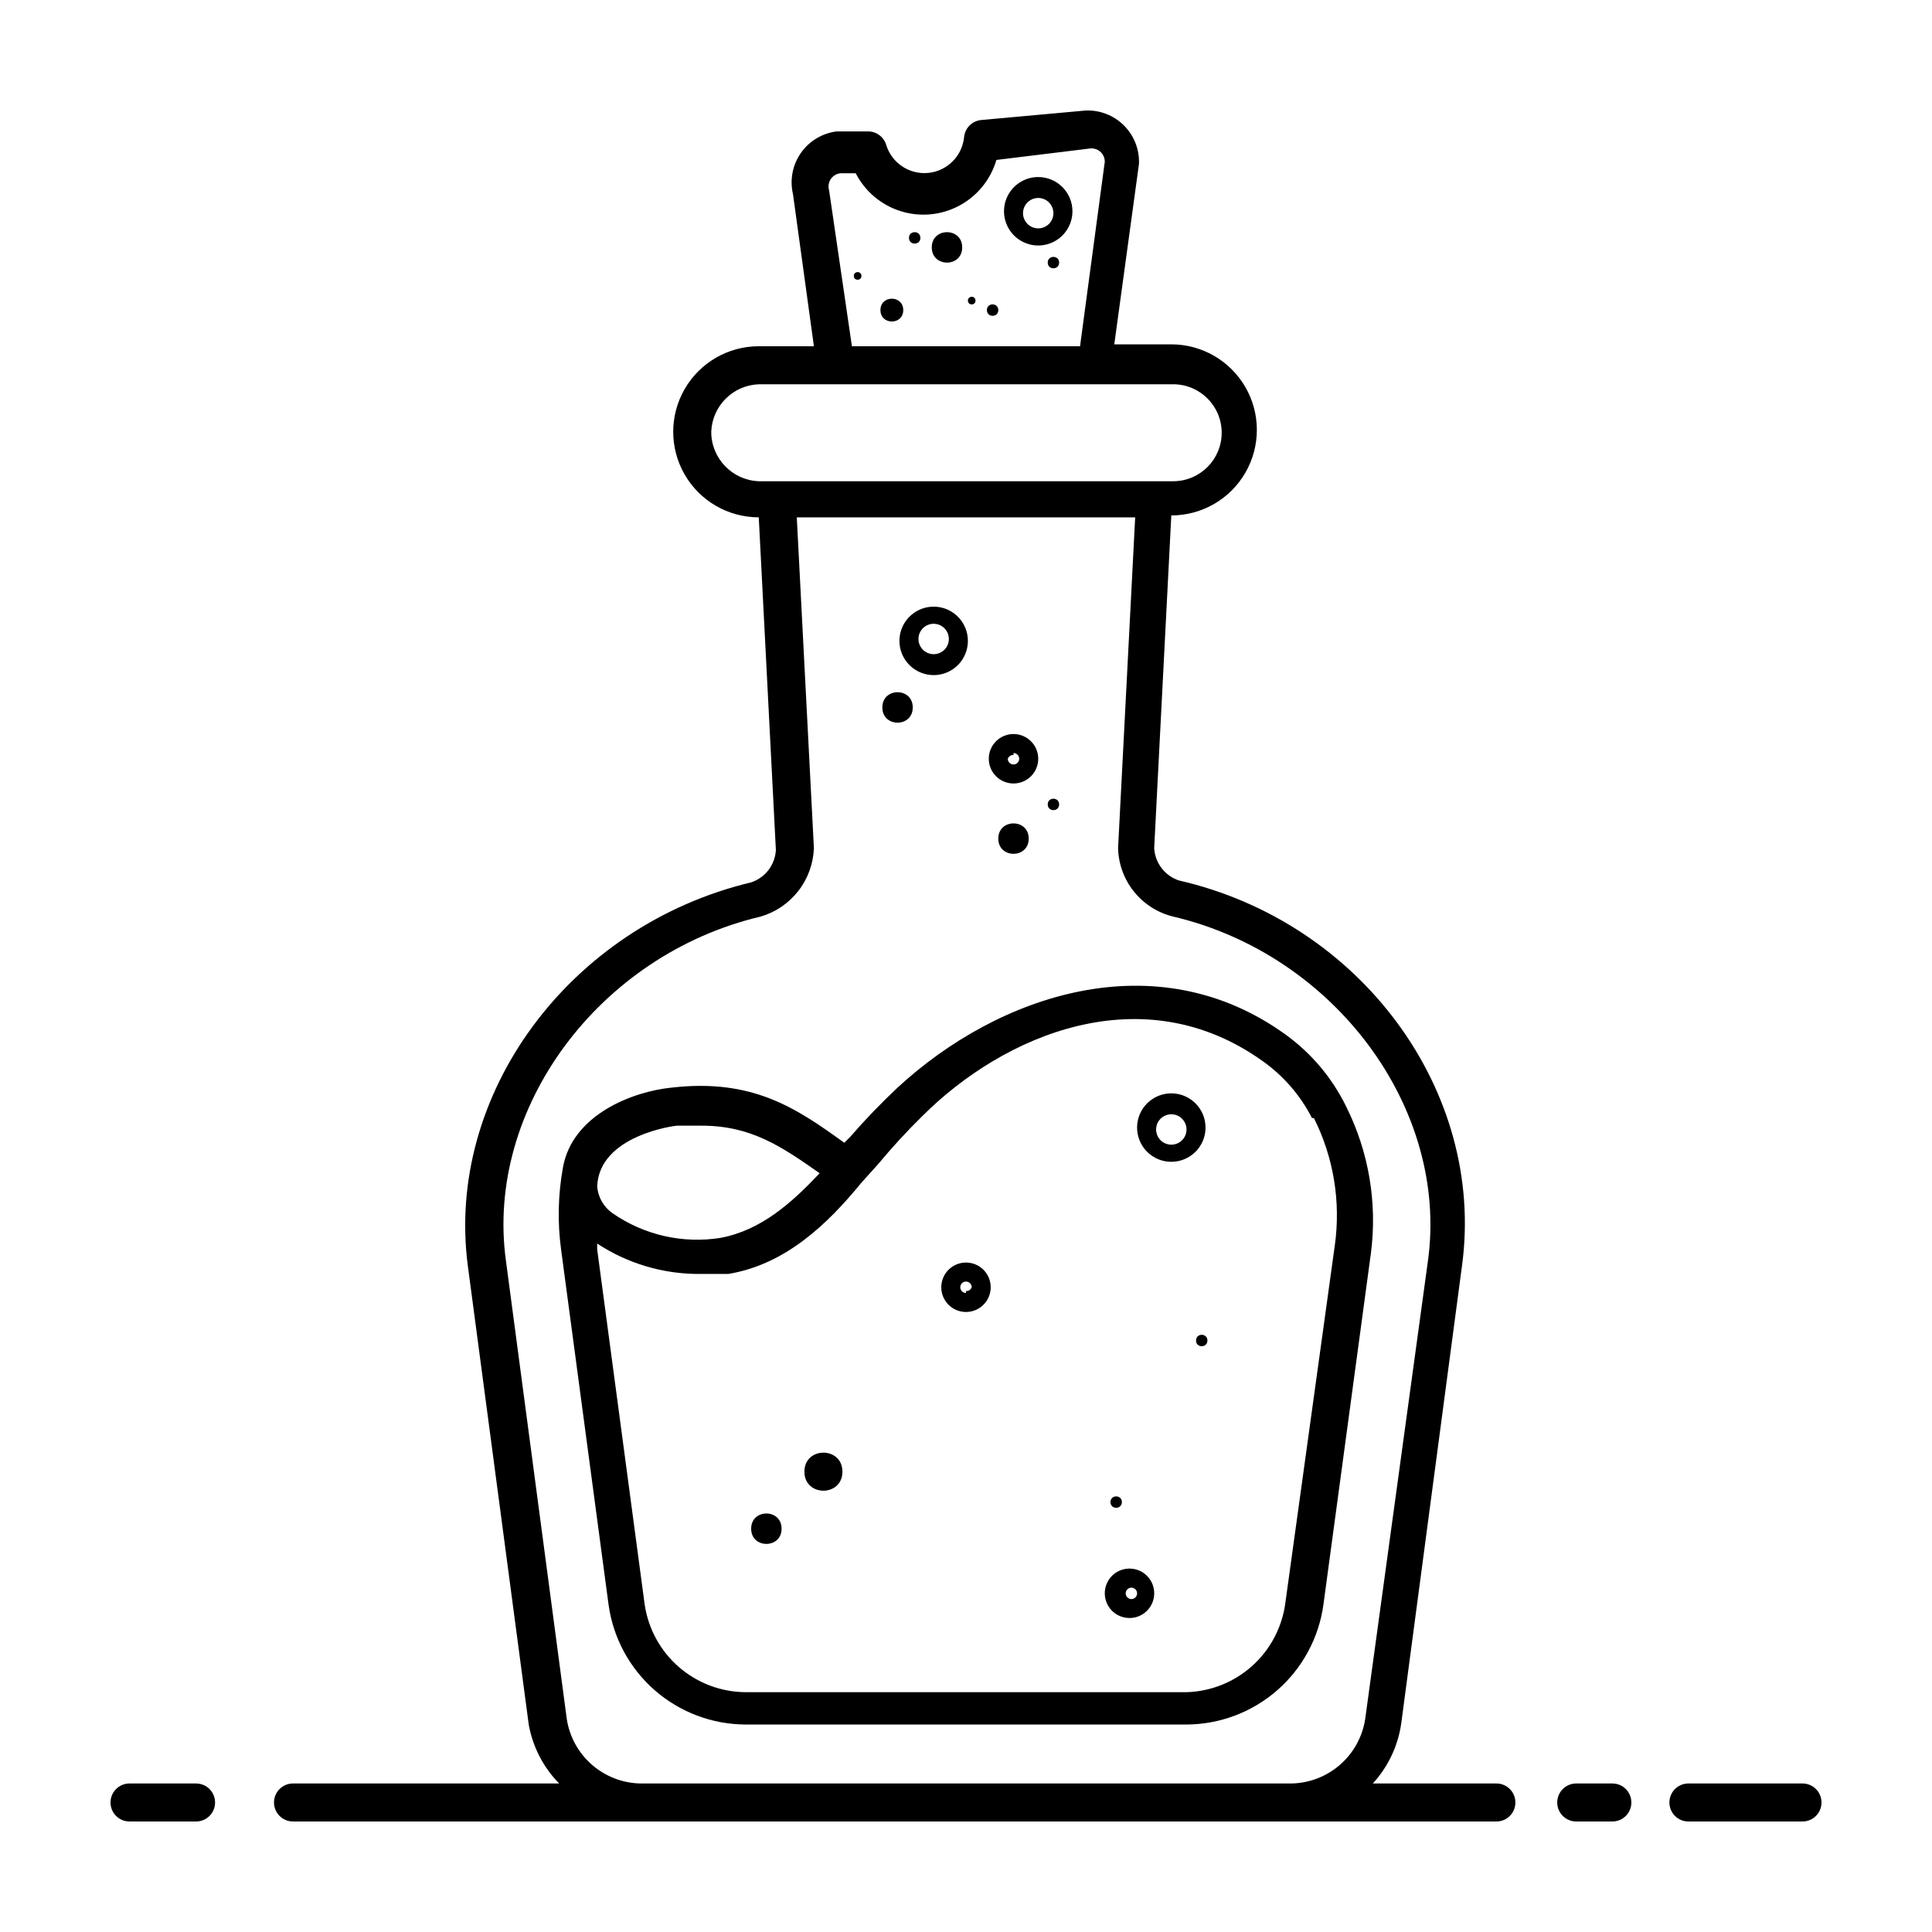 <?xml version="1.0" encoding="UTF-8"?>
<!-- Uploaded to: SVG Repo, www.svgrepo.com, Generator: SVG Repo Mixer Tools -->
<svg fill="#000000" width="800px" height="800px" version="1.1" viewBox="144 144 512 512" xmlns="http://www.w3.org/2000/svg">
 <g>
  <path d="m621.68 616.64h-30.23c-2.781 0-5.039 2.254-5.039 5.039 0 2.781 2.258 5.035 5.039 5.035h30.23c2.781 0 5.035-2.254 5.035-5.035 0-2.785-2.254-5.039-5.035-5.039z"/>
  <path d="m571.29 616.64h-9.57c-2.785 0-5.039 2.254-5.039 5.039 0 2.781 2.254 5.035 5.039 5.035h9.57c2.785 0 5.039-2.254 5.039-5.035 0-2.785-2.254-5.039-5.039-5.039z"/>
  <path d="m540.56 616.64h-32.75c4.109-4.477 6.746-10.102 7.559-16.121l16.121-121.42c6.047-45.848-26.703-90.688-75.066-101.77-3.738-1.238-6.336-4.637-6.551-8.566l4.535-88.168c8.098 0 15.582-4.32 19.633-11.332 4.051-7.016 4.051-15.66 0-22.672-4.051-7.016-11.535-11.336-19.633-11.336h-15.113l6.551-47.863h-0.004c0.145-3.781-1.297-7.453-3.973-10.133-2.676-2.676-6.348-4.117-10.133-3.973l-27.711 2.519c-2.402 0.23-4.301 2.129-4.531 4.531-0.5 5.023-4.477 8.996-9.504 9.488-5.023 0.488-9.695-2.641-11.152-7.473-0.684-2.184-2.754-3.629-5.039-3.527h-8.062c-3.836 0.473-7.297 2.555-9.508 5.727-2.211 3.172-2.965 7.137-2.078 10.902l5.543 40.305h-14.613c-8.098 0-15.582 4.32-19.633 11.336-4.051 7.012-4.051 15.656 0 22.672 4.051 7.012 11.535 11.332 19.633 11.332l4.535 88.168c-0.215 3.93-2.812 7.328-6.551 8.566-48.367 11.586-81.113 56.426-75.066 101.77l16.121 121.42c1.051 5.898 3.863 11.344 8.062 15.617h-70.535c-2.781 0-5.035 2.254-5.035 5.039 0 2.781 2.254 5.035 5.035 5.035h318.91c2.781 0 5.035-2.254 5.035-5.035 0-2.785-2.254-5.039-5.035-5.039zm-176.84-422.19c-0.305-1.012-0.145-2.106 0.441-2.984 0.586-0.875 1.531-1.445 2.582-1.551h4.031c2.465 4.816 6.762 8.438 11.926 10.051 5.164 1.617 10.758 1.086 15.527-1.469 4.769-2.551 8.312-6.918 9.828-12.109l24.688-3.023c1.109-0.164 2.234 0.211 3.023 1.008 0.656 0.672 1.02 1.578 1.008 2.519l-6.551 48.871h-60.457zm-31.234 63.984c0.258-6.848 5.75-12.34 12.594-12.598h109.83c7.094 0 12.848 5.754 12.848 12.848s-5.754 12.848-12.848 12.848h-109.83c-7.035-0.27-12.598-6.059-12.594-13.098zm-18.641 358.21c-4.773-0.066-9.367-1.824-12.969-4.961-3.598-3.137-5.965-7.449-6.68-12.168l-16.121-121.42c-5.543-40.305 24.688-81.113 67.512-91.191h-0.004c3.957-1.16 7.449-3.535 9.98-6.789 2.535-3.258 3.977-7.227 4.129-11.348l-4.535-87.664h89.676l-4.531 87.664c0.102 4.211 1.586 8.27 4.231 11.547 2.641 3.277 6.289 5.594 10.379 6.59 42.824 10.078 73.051 50.883 67.512 91.191l-16.629 121.42c-0.715 4.719-3.082 9.031-6.68 12.168-3.598 3.137-8.195 4.894-12.969 4.961z"/>
  <path d="m195.96 616.64h-17.633c-2.785 0-5.039 2.254-5.039 5.039 0 2.781 2.254 5.035 5.039 5.035h17.633c2.781 0 5.035-2.254 5.035-5.035 0-2.785-2.254-5.039-5.035-5.039z"/>
  <path d="m507.31 476.07c1.719-13.297-0.562-26.801-6.547-38.793-3.715-7.613-9.254-14.191-16.125-19.145-34.258-24.688-76.074-10.578-102.78 14.105h0.004c-4.426 4.144-8.629 8.516-12.598 13.098l-1.512 1.512c-12.594-9.07-24.184-17.129-45.848-14.609-10.078 1.008-26.199 7.055-28.719 21.16h0.004c-1.301 7.152-1.469 14.461-0.504 21.664l12.594 94.211c1.215 8.773 5.551 16.812 12.215 22.641 6.664 5.832 15.207 9.062 24.059 9.102h116.89c8.852-0.039 17.398-3.269 24.059-9.102 6.664-5.828 11-13.867 12.215-22.641zm-183.89-33.754h6.551c13.098 0 21.16 5.543 31.234 12.594-7.559 8.062-15.617 15.113-26.199 17.129h0.004c-10.059 1.621-20.355-0.727-28.719-6.551-2.324-1.633-3.801-4.219-4.031-7.051 0.504-13.605 20.656-16.121 21.16-16.121zm135.02 150.13h-116.89c-6.481-0.047-12.73-2.41-17.629-6.656-4.894-4.25-8.109-10.109-9.07-16.52l-12.598-94.211v-1.512c8.074 5.32 17.543 8.125 27.207 8.062h7.559c15.113-2.519 26.199-13.098 35.266-24.184l4.535-5.039c3.644-4.394 7.512-8.598 11.586-12.594 21.664-21.664 58.441-37.285 90.184-14.613 5.523 3.906 10.02 9.094 13.098 15.117h0.504c5.234 10.426 7.168 22.199 5.543 33.754l-13.102 94.715c-0.836 6.418-3.934 12.328-8.734 16.668-4.801 4.34-10.992 6.828-17.461 7.012z"/>
  <path d="m416.62 366.24c0 5.375-8.062 5.375-8.062 0 0-5.371 8.062-5.371 8.062 0"/>
  <path d="m385.89 331.48c0 5.375-8.059 5.375-8.059 0s8.059-5.375 8.059 0"/>
  <path d="m412.59 351.63c2.648 0 5.039-1.598 6.051-4.043 1.016-2.449 0.453-5.266-1.418-7.137-1.875-1.875-4.691-2.434-7.141-1.422-2.445 1.016-4.043 3.402-4.043 6.051 0 3.617 2.934 6.551 6.551 6.551zm0-8.062c0.609 0 1.164 0.371 1.395 0.934 0.234 0.566 0.105 1.215-0.324 1.648-0.434 0.434-1.082 0.562-1.648 0.328s-0.934-0.785-0.934-1.398c0.223-0.633 0.84-1.043 1.512-1.008z"/>
  <path d="m391.43 322.91c3.668 0 6.977-2.207 8.379-5.598 1.402-3.387 0.629-7.289-1.965-9.883s-6.496-3.367-9.883-1.965c-3.391 1.402-5.602 4.711-5.602 8.379 0 5.008 4.062 9.066 9.07 9.066zm0-13.602c1.629 0 3.102 0.98 3.723 2.488 0.625 1.508 0.281 3.238-0.871 4.391-1.152 1.156-2.887 1.5-4.394 0.875-1.504-0.625-2.488-2.094-2.488-3.723 0-2.227 1.805-4.031 4.031-4.031z"/>
  <path d="m424.68 357.18c0 2.016-3.019 2.016-3.019 0s3.019-2.016 3.019 0"/>
  <path d="m367.25 534.01c0 6.719-10.074 6.719-10.074 0s10.074-6.719 10.074 0"/>
  <path d="m351.13 549.12c0 5.375-8.062 5.375-8.062 0 0-5.371 8.062-5.371 8.062 0"/>
  <path d="m400 478.59c-2.652 0-5.039 1.594-6.051 4.043-1.016 2.445-0.453 5.262 1.418 7.137 1.875 1.875 4.691 2.434 7.137 1.418 2.449-1.012 4.043-3.398 4.043-6.051 0-3.617-2.93-6.547-6.547-6.547zm0 8.062v-0.004c-0.613 0-1.164-0.367-1.398-0.93-0.234-0.566-0.105-1.219 0.328-1.648 0.434-0.434 1.082-0.562 1.648-0.328 0.562 0.234 0.934 0.785 0.934 1.395-0.227 0.637-0.84 1.047-1.512 1.008z"/>
  <path d="m443.83 559.71c-2.684-0.207-5.223 1.25-6.394 3.672-1.176 2.426-0.746 5.32 1.078 7.301 1.828 1.977 4.68 2.637 7.191 1.66 2.508-0.977 4.164-3.391 4.172-6.086 0.012-3.426-2.625-6.285-6.047-6.547zm0 8.062v-0.004c-0.609 0-1.16-0.367-1.395-0.93-0.234-0.566-0.105-1.215 0.328-1.648 0.434-0.434 1.082-0.562 1.648-0.328 0.562 0.234 0.93 0.785 0.93 1.395 0 0.836-0.676 1.512-1.512 1.512z"/>
  <path d="m454.41 433.75c-3.668 0-6.977 2.211-8.379 5.598-1.402 3.391-0.629 7.289 1.965 9.883s6.496 3.371 9.883 1.965c3.391-1.402 5.598-4.711 5.598-8.375 0-5.012-4.059-9.07-9.066-9.07zm0 13.602c-1.629 0-3.102-0.98-3.723-2.488-0.625-1.504-0.281-3.238 0.871-4.391 1.152-1.152 2.887-1.496 4.394-0.875 1.504 0.625 2.488 2.094 2.488 3.723 0 2.227-1.805 4.031-4.031 4.031z"/>
  <path d="m441.31 542.07c0 2.016-3.023 2.016-3.023 0s3.023-2.016 3.023 0"/>
  <path d="m463.98 499.25c0 2.016-3.019 2.016-3.019 0s3.019-2.016 3.019 0"/>
  <path d="m398.99 209.56c0 5.375-8.062 5.375-8.062 0s8.062-5.375 8.062 0"/>
  <path d="m419.14 190.92c-3.668 0-6.977 2.211-8.379 5.598-1.402 3.391-0.629 7.289 1.965 9.883s6.496 3.371 9.883 1.965c3.391-1.402 5.598-4.711 5.598-8.379 0-5.008-4.059-9.066-9.066-9.066zm0 13.602c-1.633 0-3.102-0.98-3.727-2.488-0.621-1.504-0.277-3.238 0.875-4.391 1.152-1.152 2.887-1.5 4.394-0.875 1.504 0.625 2.484 2.094 2.484 3.723 0 2.227-1.801 4.031-4.027 4.031z"/>
  <path d="m424.68 213.59c0 2.016-3.019 2.016-3.019 0s3.019-2.016 3.019 0"/>
  <path d="m408.56 226.18c0 2.016-3.023 2.016-3.023 0s3.023-2.016 3.023 0"/>
  <path d="m387.91 207.04c0 2.016-3.023 2.016-3.023 0 0-2.016 3.023-2.016 3.023 0"/>
  <path d="m383.37 226.18c0 4.031-6.043 4.031-6.043 0s6.043-4.031 6.043 0"/>
  <path d="m372.29 217.12c0 1.344-2.016 1.344-2.016 0s2.016-1.344 2.016 0"/>
  <path d="m402.52 223.66c0 1.344-2.012 1.344-2.012 0s2.012-1.344 2.012 0"/>
 </g>
</svg>
